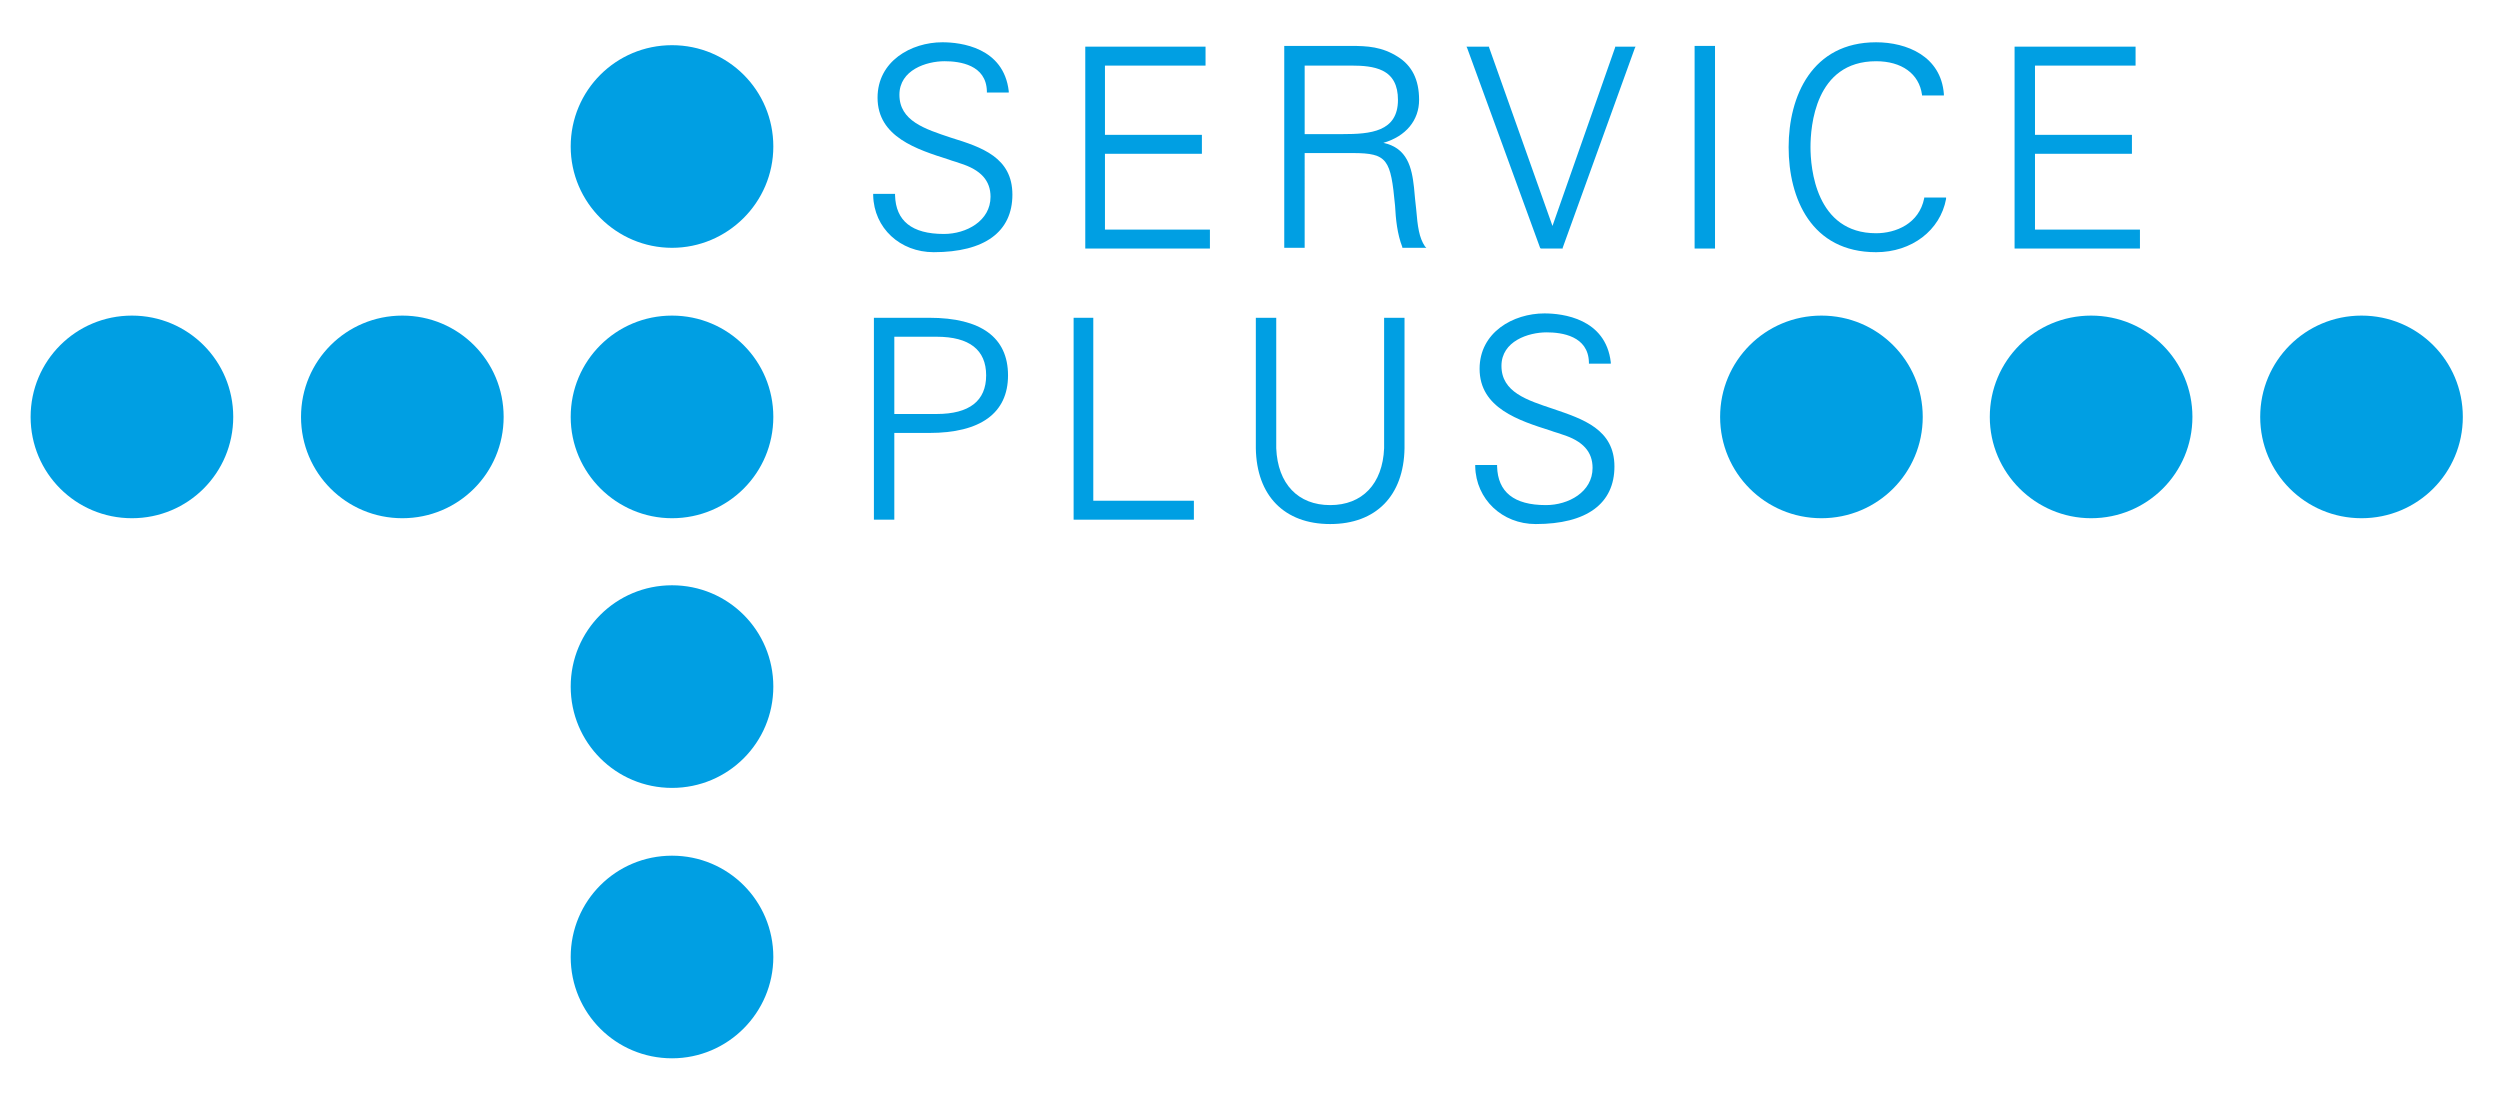 <?xml version="1.0" encoding="UTF-8"?> <svg xmlns="http://www.w3.org/2000/svg" xmlns:xlink="http://www.w3.org/1999/xlink" version="1.1" id="a" x="0px" y="0px" width="343px" height="150px" viewBox="0 0 343 150" style="enable-background:new 0 0 343 150;" xml:space="preserve"> <style type="text/css"> .st0{clip-path:url(#SVGID_00000129909701020182765570000008377915167426729368_);} .st1{fill:#009FE3;} </style> <g> <defs> <rect id="SVGID_1_" x="4.2" y="5.8" width="333.6" height="139.4"></rect> </defs> <clipPath id="SVGID_00000023256176201840857340000007357970956884806065_"> <use xlink:href="#SVGID_1_" style="overflow:visible;"></use> </clipPath> <g style="clip-path:url(#SVGID_00000023256176201840857340000007357970956884806065_);"> <path class="st1" d="M127.5,43.6c-0.2,0-0.4,0-0.6,0h-7v27.7h2.8V59.4h4.2c0.2,0,0.4,0,0.6,0c7,0,10.8-2.7,10.8-7.9 S134.6,43.6,127.5,43.6 M135.3,51.5c0,3.5-2.3,5.3-6.8,5.3h-5.8V46.2h5.8C133,46.2,135.3,48,135.3,51.5"></path> <polygon class="st1" points="150,68.7 150,43.8 150,43.6 149.9,43.6 147.4,43.6 147.3,43.6 147.3,43.8 147.3,71.1 147.3,71.3 147.4,71.3 163.6,71.3 163.8,71.3 163.8,71.1 163.8,68.9 163.8,68.7 163.6,68.7 "></polygon> <path class="st1" d="M213.1,56.1c-3.6-1.2-7.1-2.3-7.1-5.9c0-3.4,3.7-4.6,6.2-4.6c2.1,0,5.7,0.5,5.8,4.1v0.2h3l0-0.2 c-0.7-6-6.6-6.7-9.1-6.7c-4.3,0-8.9,2.6-8.9,7.6c0,5.4,5.4,7.1,9.8,8.5c0.5,0.2,1,0.3,1.5,0.5c2.9,0.9,4.2,2.4,4.2,4.6 c0,3.3-3.3,5.1-6.4,5.1c-4.4,0-6.6-1.8-6.7-5.3v-0.2h-3V64c0.1,4.5,3.7,7.9,8.3,7.9c7,0,10.8-2.8,10.8-7.9S217.2,57.5,213.1,56.1"></path> <path class="st1" d="M190.1,43.6h-0.2v17.9c-0.2,4.9-3,7.8-7.4,7.8s-7.2-2.9-7.4-7.8V43.6h-2.8v17.9c0.1,6.5,3.9,10.4,10.2,10.4 s10.1-3.9,10.2-10.4V43.6L190.1,43.6L190.1,43.6z"></path> <path class="st1" d="M130.5,18.9c-3.6-1.2-7.1-2.3-7.1-5.9c0-3.4,3.7-4.6,6.2-4.6c2.1,0,5.7,0.5,5.8,4.1v0.2h3l0-0.2 c-0.7-6-6.6-6.7-9.1-6.7c-4.3,0-8.9,2.6-8.9,7.6c0,5.4,5.4,7.1,9.8,8.5c0.5,0.2,1,0.3,1.5,0.5c2.9,0.9,4.2,2.4,4.2,4.6 c0,3.3-3.3,5.1-6.4,5.1c-4.4,0-6.6-1.8-6.7-5.3v-0.2h-3v0.2c0.1,4.5,3.7,7.8,8.3,7.8c7,0,10.8-2.8,10.8-7.9S134.7,20.2,130.5,18.9 "></path> <path class="st1" d="M194.3,28.7c-0.1-0.9-0.2-1.8-0.3-3c-0.3-2.7-0.9-5.4-4.2-6.1c3.1-0.9,4.9-3.1,4.9-5.9s-1-4.7-2.9-5.9 c-2.2-1.4-4.2-1.5-6.5-1.5h-9.1v27.7h2.8V21h6.6c4.8,0,5.2,0.9,5.8,7.2c0.1,1.9,0.3,3.9,1,5.7l0,0.1h3.3l-0.2-0.2 C194.7,32.6,194.5,31.1,194.3,28.7 M179,9h5.4c0.2,0,0.3,0,0.5,0c0.2,0,0.4,0,0.6,0c1.4,0,3,0.1,4.2,0.7c1.4,0.7,2.1,2,2.1,4 c0,4.4-3.8,4.7-7.6,4.7H179V9L179,9z"></path> <polygon class="st1" points="151.6,31.5 151.6,21.1 164.7,21.1 164.9,21.1 164.9,20.9 164.9,18.6 164.9,18.5 164.7,18.5 151.6,18.5 151.6,9 165.3,9 165.4,9 165.4,8.8 165.4,6.5 165.4,6.4 165.3,6.4 149,6.4 148.9,6.4 148.9,6.5 148.9,33.9 148.9,34.1 149,34.1 165.8,34.1 166,34.1 166,33.9 166,31.6 166,31.5 165.8,31.5 "></polygon> <path class="st1" d="M264.1,27.1H264l0,0.1c-0.7,3.5-3.9,4.8-6.6,4.8c-8.3,0-9-9-9-11.8s0.6-11.8,9-11.8c3.5,0,5.9,1.7,6.3,4.6 l0,0.1h3v-0.2c-0.4-5.2-5.1-7.1-9.3-7.1c-8.8,0-12,7.4-12,14.4s3.1,14.4,12,14.4c4.9,0,8.8-3,9.6-7.3l0-0.2L264.1,27.1L264.1,27.1 z"></path> <polygon class="st1" points="221.7,6.4 221.6,6.4 221.6,6.5 213,31 204.3,6.5 204.3,6.4 204.2,6.4 201.5,6.4 201.2,6.4 201.3,6.6 211.3,34 211.4,34.1 211.5,34.1 214.3,34.1 214.4,34.1 214.4,34 224.3,6.6 224.4,6.4 224.2,6.4 "></polygon> <polygon class="st1" points="293.4,31.5 279.2,31.5 279.2,21.1 292.3,21.1 292.5,21.1 292.5,20.9 292.5,18.6 292.5,18.5 292.3,18.5 279.2,18.5 279.2,9 292.9,9 293,9 293,8.8 293,6.5 293,6.4 292.9,6.4 276.6,6.4 276.4,6.4 276.4,6.5 276.4,33.9 276.4,34.1 276.6,34.1 293.4,34.1 293.6,34.1 293.6,33.9 293.6,31.6 293.6,31.5 "></polygon> <polygon class="st1" points="232.6,6.3 232.5,6.3 232.5,6.4 232.5,33.9 232.5,34.1 232.6,34.1 235.1,34.1 235.3,34.1 235.3,33.9 235.3,6.4 235.3,6.3 235.1,6.3 "></polygon> <path class="st1" d="M249.9,71.1c7.7,0,13.9-6.2,13.9-13.9s-6.2-13.9-13.9-13.9S236,49.5,236,57.2S242.2,71.1,249.9,71.1"></path> <path class="st1" d="M286.9,71.1c7.7,0,13.9-6.2,13.9-13.9s-6.2-13.9-13.9-13.9S273,49.5,273,57.2S279.3,71.1,286.9,71.1"></path> <path class="st1" d="M324,71.1c7.7,0,13.9-6.2,13.9-13.9s-6.2-13.9-13.9-13.9s-13.9,6.2-13.9,13.9S316.3,71.1,324,71.1"></path> <path class="st1" d="M18.1,71.1c7.7,0,13.9-6.2,13.9-13.9s-6.2-13.9-13.9-13.9S4.2,49.5,4.2,57.2S10.4,71.1,18.1,71.1"></path> <path class="st1" d="M55.2,71.1c7.7,0,13.9-6.2,13.9-13.9s-6.2-13.9-13.9-13.9s-13.9,6.2-13.9,13.9S47.5,71.1,55.2,71.1"></path> <path class="st1" d="M92.2,71.1c7.7,0,13.9-6.2,13.9-13.9s-6.2-13.9-13.9-13.9s-13.9,6.2-13.9,13.9S84.6,71.1,92.2,71.1"></path> <path class="st1" d="M106.1,94.2c0-7.7-6.2-13.9-13.9-13.9s-13.9,6.2-13.9,13.9s6.2,13.9,13.9,13.9S106.1,101.9,106.1,94.2"></path> <path class="st1" d="M106.1,20.1c0-7.7-6.2-13.9-13.9-13.9s-13.9,6.2-13.9,13.9S84.6,34,92.2,34S106.1,27.8,106.1,20.1"></path> <path class="st1" d="M106.1,131.3c0-7.7-6.2-13.9-13.9-13.9s-13.9,6.2-13.9,13.9s6.2,13.9,13.9,13.9S106.1,138.9,106.1,131.3"></path> </g> </g> </svg> 